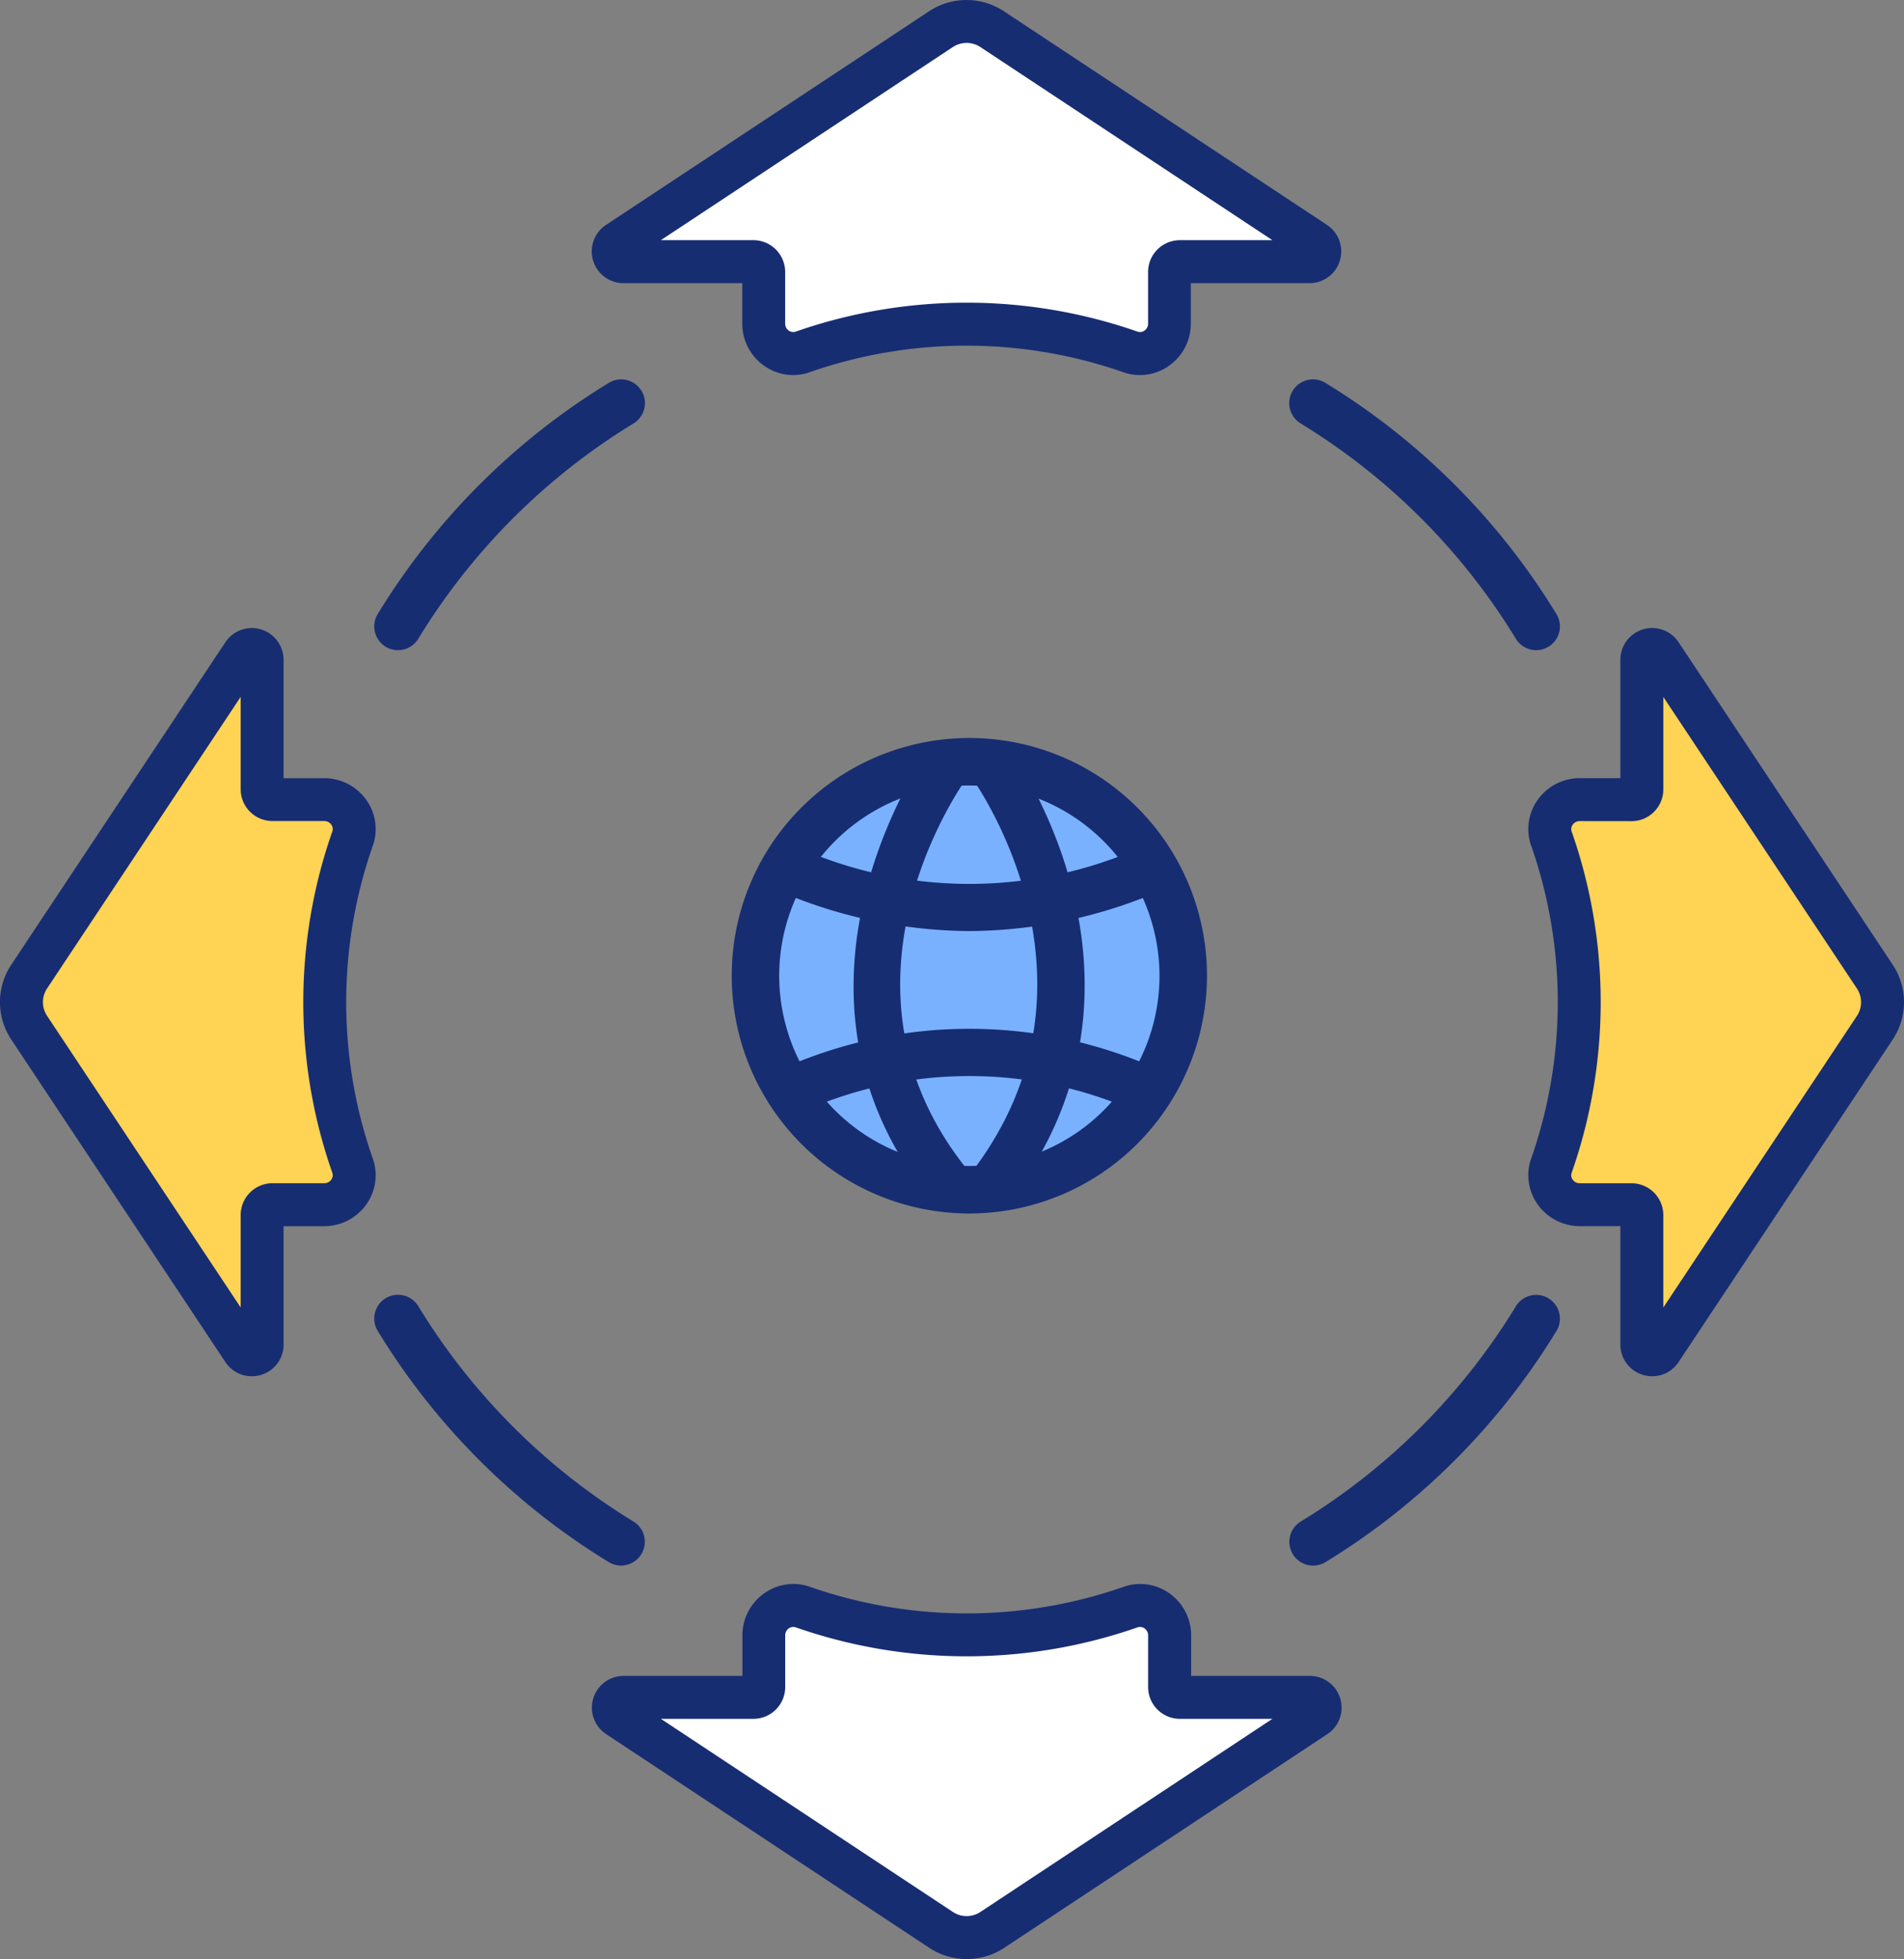<svg xmlns="http://www.w3.org/2000/svg" width="129.92" height="133.615" viewBox="0 0 129.92 133.615">
  <rect x="0" y="0" width="129.92" height="133.615" fill="#808080" stroke="none"/>
  <g id="Proceso_4" data-name="Proceso 4" transform="translate(3.835 8.513)">
    <g id="Grupo_28188" data-name="Grupo 28188" transform="translate(21.702 17.363)">
      <g id="Grupo_28181" data-name="Grupo 28181">
        <g id="Grupo_28177" data-name="Grupo 28177">
          <path id="Trazado_16381" data-name="Trazado 16381" d="M5012.368,1954.32a45.583,45.583,0,0,1,15.229-15.229Z" transform="translate(-5010.747 -1937.471)" fill="#fff"/>
          <path id="Trazado_16382" data-name="Trazado 16382" d="M5008.616,1952.189a1.62,1.62,0,0,1-1.384-2.463,47.383,47.383,0,0,1,15.771-15.77,1.62,1.62,0,0,1,1.686,2.768A44.1,44.1,0,0,0,5010,1951.412,1.62,1.62,0,0,1,5008.616,1952.189Z" transform="translate(-5006.996 -1933.721)" fill="#172d72"/>
        </g>
        <g id="Grupo_28178" data-name="Grupo 28178" transform="translate(62.434 62.434)">
          <path id="Trazado_16383" data-name="Trazado 16383" d="M5219.313,2161.266a45.585,45.585,0,0,0,15.229-15.229Z" transform="translate(-5217.692 -2144.417)" fill="#fff"/>
          <path id="Trazado_16384" data-name="Trazado 16384" d="M5215.563,2159.136a1.621,1.621,0,0,1-.843-3,44.126,44.126,0,0,0,14.688-14.687,1.62,1.62,0,1,1,2.767,1.686,47.373,47.373,0,0,1-15.769,15.77A1.618,1.618,0,0,1,5215.563,2159.136Z" transform="translate(-5213.942 -2140.667)" fill="#172d72"/>
        </g>
        <g id="Grupo_28179" data-name="Grupo 28179" transform="translate(0 62.434)">
          <path id="Trazado_16385" data-name="Trazado 16385" d="M5012.368,2146.037a45.585,45.585,0,0,0,15.229,15.229Z" transform="translate(-5010.747 -2144.417)" fill="#fff"/>
          <path id="Trazado_16386" data-name="Trazado 16386" d="M5023.845,2159.136a1.614,1.614,0,0,1-.842-.236,47.388,47.388,0,0,1-15.771-15.77,1.621,1.621,0,1,1,2.77-1.686,44.106,44.106,0,0,0,14.687,14.688,1.621,1.621,0,0,1-.844,3Z" transform="translate(-5006.996 -2140.667)" fill="#172d72"/>
        </g>
        <g id="Grupo_28180" data-name="Grupo 28180" transform="translate(62.434)">
          <path id="Trazado_16387" data-name="Trazado 16387" d="M5219.313,1939.091a45.583,45.583,0,0,1,15.229,15.229Z" transform="translate(-5217.692 -1937.471)" fill="#fff"/>
          <path id="Trazado_16388" data-name="Trazado 16388" d="M5230.792,1952.189a1.616,1.616,0,0,1-1.385-.778,44.122,44.122,0,0,0-14.687-14.687,1.62,1.62,0,0,1,1.686-2.768,47.368,47.368,0,0,1,15.769,15.77,1.619,1.619,0,0,1-1.382,2.463Z" transform="translate(-5213.942 -1933.721)" fill="#172d72"/>
        </g>
      </g>
      <g id="Grupo_28187" data-name="Grupo 28187" transform="translate(24.394 24.458)">
        <g id="Grupo_28182" data-name="Grupo 28182">
          <circle id="Elipse_742" data-name="Elipse 742" cx="14.595" cy="14.595" r="14.595" transform="translate(1.62 1.62)" fill="#7ab1ff"/>
          <path id="Trazado_16389" data-name="Trazado 16389" d="M5104.067,2047.219A16.215,16.215,0,1,1,5120.282,2031,16.232,16.232,0,0,1,5104.067,2047.219Zm0-29.19A12.974,12.974,0,1,0,5117.041,2031,12.989,12.989,0,0,0,5104.067,2018.03Z" transform="translate(-5087.854 -2014.789)" fill="#172d72"/>
        </g>
        <g id="Grupo_28183" data-name="Grupo 28183" transform="translate(8.313 0.175)">
          <path id="Trazado_16390" data-name="Trazado 16390" d="M5121.989,2047.376a1.622,1.622,0,0,1-1.259-.6c-11.781-14.495-.351-30.579-.234-30.74a1.621,1.621,0,1,1,2.622,1.905c-.437.605-10.054,14.265.128,26.791a1.62,1.62,0,0,1-1.257,2.643Z" transform="translate(-5115.406 -2015.369)" fill="#172d72"/>
        </g>
        <g id="Grupo_28184" data-name="Grupo 28184" transform="translate(2.665 19.835)">
          <path id="Trazado_16391" data-name="Trazado 16391" d="M5122.163,2086.271a1.606,1.606,0,0,1-.611-.121,27.959,27.959,0,0,0-22.631,0,1.62,1.62,0,1,1-1.224-3,31.363,31.363,0,0,1,25.079,0,1.62,1.62,0,0,1-.613,3.12Z" transform="translate(-5096.688 -2080.536)" fill="#172d72"/>
        </g>
        <g id="Grupo_28185" data-name="Grupo 28185" transform="translate(2.476 7.428)">
          <path id="Trazado_16392" data-name="Trazado 16392" d="M5109.8,2045.15a33.45,33.45,0,0,1-12.728-2.618,1.62,1.62,0,0,1,1.224-3,28.779,28.779,0,0,0,23.01,0,1.62,1.62,0,0,1,1.224,3A33.438,33.438,0,0,1,5109.8,2045.15Z" transform="translate(-5096.062 -2039.409)" fill="#172d72"/>
        </g>
        <g id="Grupo_28186" data-name="Grupo 28186" transform="translate(16.063 0.176)">
          <path id="Trazado_16393" data-name="Trazado 16393" d="M5142.714,2047.378a1.62,1.62,0,0,1-1.287-2.6c9.952-13.024.117-26.684.016-26.82a1.62,1.62,0,1,1,2.609-1.922c.115.156,11.361,15.777-.049,30.711A1.623,1.623,0,0,1,5142.714,2047.378Z" transform="translate(-5141.094 -2015.372)" fill="#172d72"/>
        </g>
      </g>
    </g>
    <g id="Grupo_28264" data-name="Grupo 28264" transform="translate(10.165 -1.513)">
      <g id="Grupo_28099" data-name="Grupo 28099" transform="translate(26.385 101.033)">
        <path id="Trazado_16287" data-name="Trazado 16287" d="M2375.566,2256.094a2.022,2.022,0,0,0-2.611-1.94,33.97,33.97,0,0,1-22.47,0,2.023,2.023,0,0,0-2.612,1.94v3.532a.7.7,0,0,1-.7.7h-8.856a.7.7,0,0,0-.387,1.284l22.044,14.572a3.173,3.173,0,0,0,3.5,0l22.044-14.572a.7.7,0,0,0-.388-1.284h-8.855a.7.7,0,0,1-.7-.7Z" transform="translate(-2336.145 -2252.594)" fill="#fff"/>
        <path id="Trazado_16288" data-name="Trazado 16288" d="M2357.813,2274.265a4.63,4.63,0,0,1-2.559-.771l-22.043-14.572a2.164,2.164,0,0,1,1.2-3.969h8.1v-2.77a3.512,3.512,0,0,1,1.43-2.821,3.428,3.428,0,0,1,3.085-.517,32.51,32.51,0,0,0,21.592,0,3.431,3.431,0,0,1,3.084.516,3.515,3.515,0,0,1,1.43,2.823v2.77h8.095a2.164,2.164,0,0,1,1.2,3.969l-22.044,14.572A4.627,4.627,0,0,1,2357.813,2274.265Zm-20.865-16.384,19.922,13.169a1.7,1.7,0,0,0,1.884,0l19.922-13.169h-6.313a2.17,2.17,0,0,1-2.168-2.168v-3.531a.571.571,0,0,0-.234-.461.531.531,0,0,0-.474-.083,35.408,35.408,0,0,1-23.346,0,.533.533,0,0,0-.475.083.57.57,0,0,0-.234.461v3.531a2.171,2.171,0,0,1-2.168,2.168Z" transform="translate(-2332.238 -2248.684)" fill="#172d72"/>
      </g>
      <g id="Grupo_28100" data-name="Grupo 28100" transform="translate(26.385 -7)">
        <path id="Trazado_16289" data-name="Trazado 16289" d="M2375.566,1907.823a2.022,2.022,0,0,1-2.611,1.94,33.983,33.983,0,0,0-22.47,0,2.022,2.022,0,0,1-2.612-1.94v-3.531a.7.7,0,0,0-.7-.7h-8.856a.7.7,0,0,1-.387-1.284l22.044-14.572a3.175,3.175,0,0,1,3.5,0l22.044,14.572a.7.7,0,0,1-.388,1.284h-8.855a.7.7,0,0,0-.7.7Z" transform="translate(-2336.145 -1885.742)" fill="#fff"/>
        <path id="Trazado_16290" data-name="Trazado 16290" d="M2345.974,1907.412a3.436,3.436,0,0,1-2.043-.678,3.513,3.513,0,0,1-1.43-2.821v-2.769h-8.1a2.165,2.165,0,0,1-1.2-3.97l22.044-14.572a4.63,4.63,0,0,1,5.115,0l22.044,14.572a2.165,2.165,0,0,1-1.2,3.97h-8.095v2.769a3.514,3.514,0,0,1-1.43,2.822,3.422,3.422,0,0,1-3.084.515,32.535,32.535,0,0,0-21.592,0A3.483,3.483,0,0,1,2345.974,1907.412Zm-9.028-9.2h6.315a2.171,2.171,0,0,1,2.168,2.167v3.531a.568.568,0,0,0,.234.46.516.516,0,0,0,.475.082,35.44,35.44,0,0,1,23.346,0,.52.52,0,0,0,.475-.082.57.57,0,0,0,.234-.46v-3.531a2.17,2.17,0,0,1,2.168-2.167h6.315l-19.924-13.17a1.709,1.709,0,0,0-1.885,0Z" transform="translate(-2332.238 -1881.831)" fill="#172d72"/>
      </g>
      <g id="Grupo_28103" data-name="Grupo 28103" transform="translate(11 35.834)">
        <g id="Grupo_28101" data-name="Grupo 28101" transform="translate(-25 0)">
          <path id="Trazado_16291" data-name="Trazado 16291" d="M2261.519,2056.484a2.02,2.02,0,0,0,1.945-2.606,33.745,33.745,0,0,1,0-22.415,2.019,2.019,0,0,0-1.945-2.6h-3.54a.7.7,0,0,1-.7-.7v-8.835a.7.7,0,0,0-1.287-.386l-14.607,21.991a3.155,3.155,0,0,0,0,3.491l14.607,21.991a.7.7,0,0,0,1.287-.387v-8.834a.7.7,0,0,1,.7-.7Z" transform="translate(-2239.387 -2017.155)" fill="#ffd354"/>
          <path id="Trazado_16292" data-name="Trazado 16292" d="M2252.654,2064.28a2.154,2.154,0,0,1-1.8-.968l-14.607-21.992a4.607,4.607,0,0,1,0-5.113l14.607-21.991a2.167,2.167,0,0,1,3.971,1.2v8.073h2.78a3.518,3.518,0,0,1,2.83,1.435,3.415,3.415,0,0,1,.512,3.075,32.286,32.286,0,0,0,0,21.534,3.42,3.42,0,0,1-.512,3.077,3.52,3.52,0,0,1-2.83,1.434h-2.78v8.072a2.154,2.154,0,0,1-1.539,2.072A2.2,2.2,0,0,1,2252.654,2064.28Zm-.756-46.338-13.21,19.887a1.686,1.686,0,0,0,0,1.871l13.21,19.888v-6.308a2.171,2.171,0,0,1,2.169-2.167h3.54a.575.575,0,0,0,.467-.237.5.5,0,0,0,.081-.463,35.2,35.2,0,0,1,0-23.3.5.5,0,0,0-.08-.463.579.579,0,0,0-.468-.238h-3.54a2.171,2.171,0,0,1-2.169-2.167Z" transform="translate(-2235.475 -2013.248)" fill="#172d72"/>
        </g>
        <g id="Grupo_28102" data-name="Grupo 28102" transform="translate(79.284)">
          <path id="Trazado_16293" data-name="Trazado 16293" d="M2529.981,2056.484a2.019,2.019,0,0,1-1.945-2.606,33.753,33.753,0,0,0,0-22.415,2.019,2.019,0,0,1,1.945-2.6h3.54a.7.7,0,0,0,.7-.7v-8.835a.7.7,0,0,1,1.287-.386l14.607,21.991a3.151,3.151,0,0,1,0,3.491l-14.607,21.991a.7.7,0,0,1-1.287-.387v-8.834a.7.7,0,0,0-.7-.7Z" transform="translate(-2526.477 -2017.155)" fill="#ffd354"/>
          <path id="Trazado_16294" data-name="Trazado 16294" d="M2531.024,2064.28a2.21,2.21,0,0,1-.634-.094,2.153,2.153,0,0,1-1.541-2.073v-8.072h-2.779a3.522,3.522,0,0,1-2.83-1.434,3.42,3.42,0,0,1-.512-3.077,32.287,32.287,0,0,0,0-21.534,3.415,3.415,0,0,1,.512-3.075,3.517,3.517,0,0,1,2.83-1.435h2.779v-8.073a2.167,2.167,0,0,1,3.974-1.195l14.606,21.989a4.611,4.611,0,0,1,0,5.113l-14.609,21.991A2.149,2.149,0,0,1,2531.024,2064.28Zm-4.954-37.864a.579.579,0,0,0-.468.237.5.5,0,0,0-.081.463,35.193,35.193,0,0,1,0,23.3.5.5,0,0,0,.081.464.577.577,0,0,0,.468.237h3.54a2.169,2.169,0,0,1,2.168,2.167v6.308l13.211-19.888a1.688,1.688,0,0,0,0-1.871l-13.21-19.887v6.307a2.17,2.17,0,0,1-2.168,2.167Z" transform="translate(-2522.566 -2013.248)" fill="#172d72"/>
        </g>
      </g>
    </g>
  </g>
</svg>
